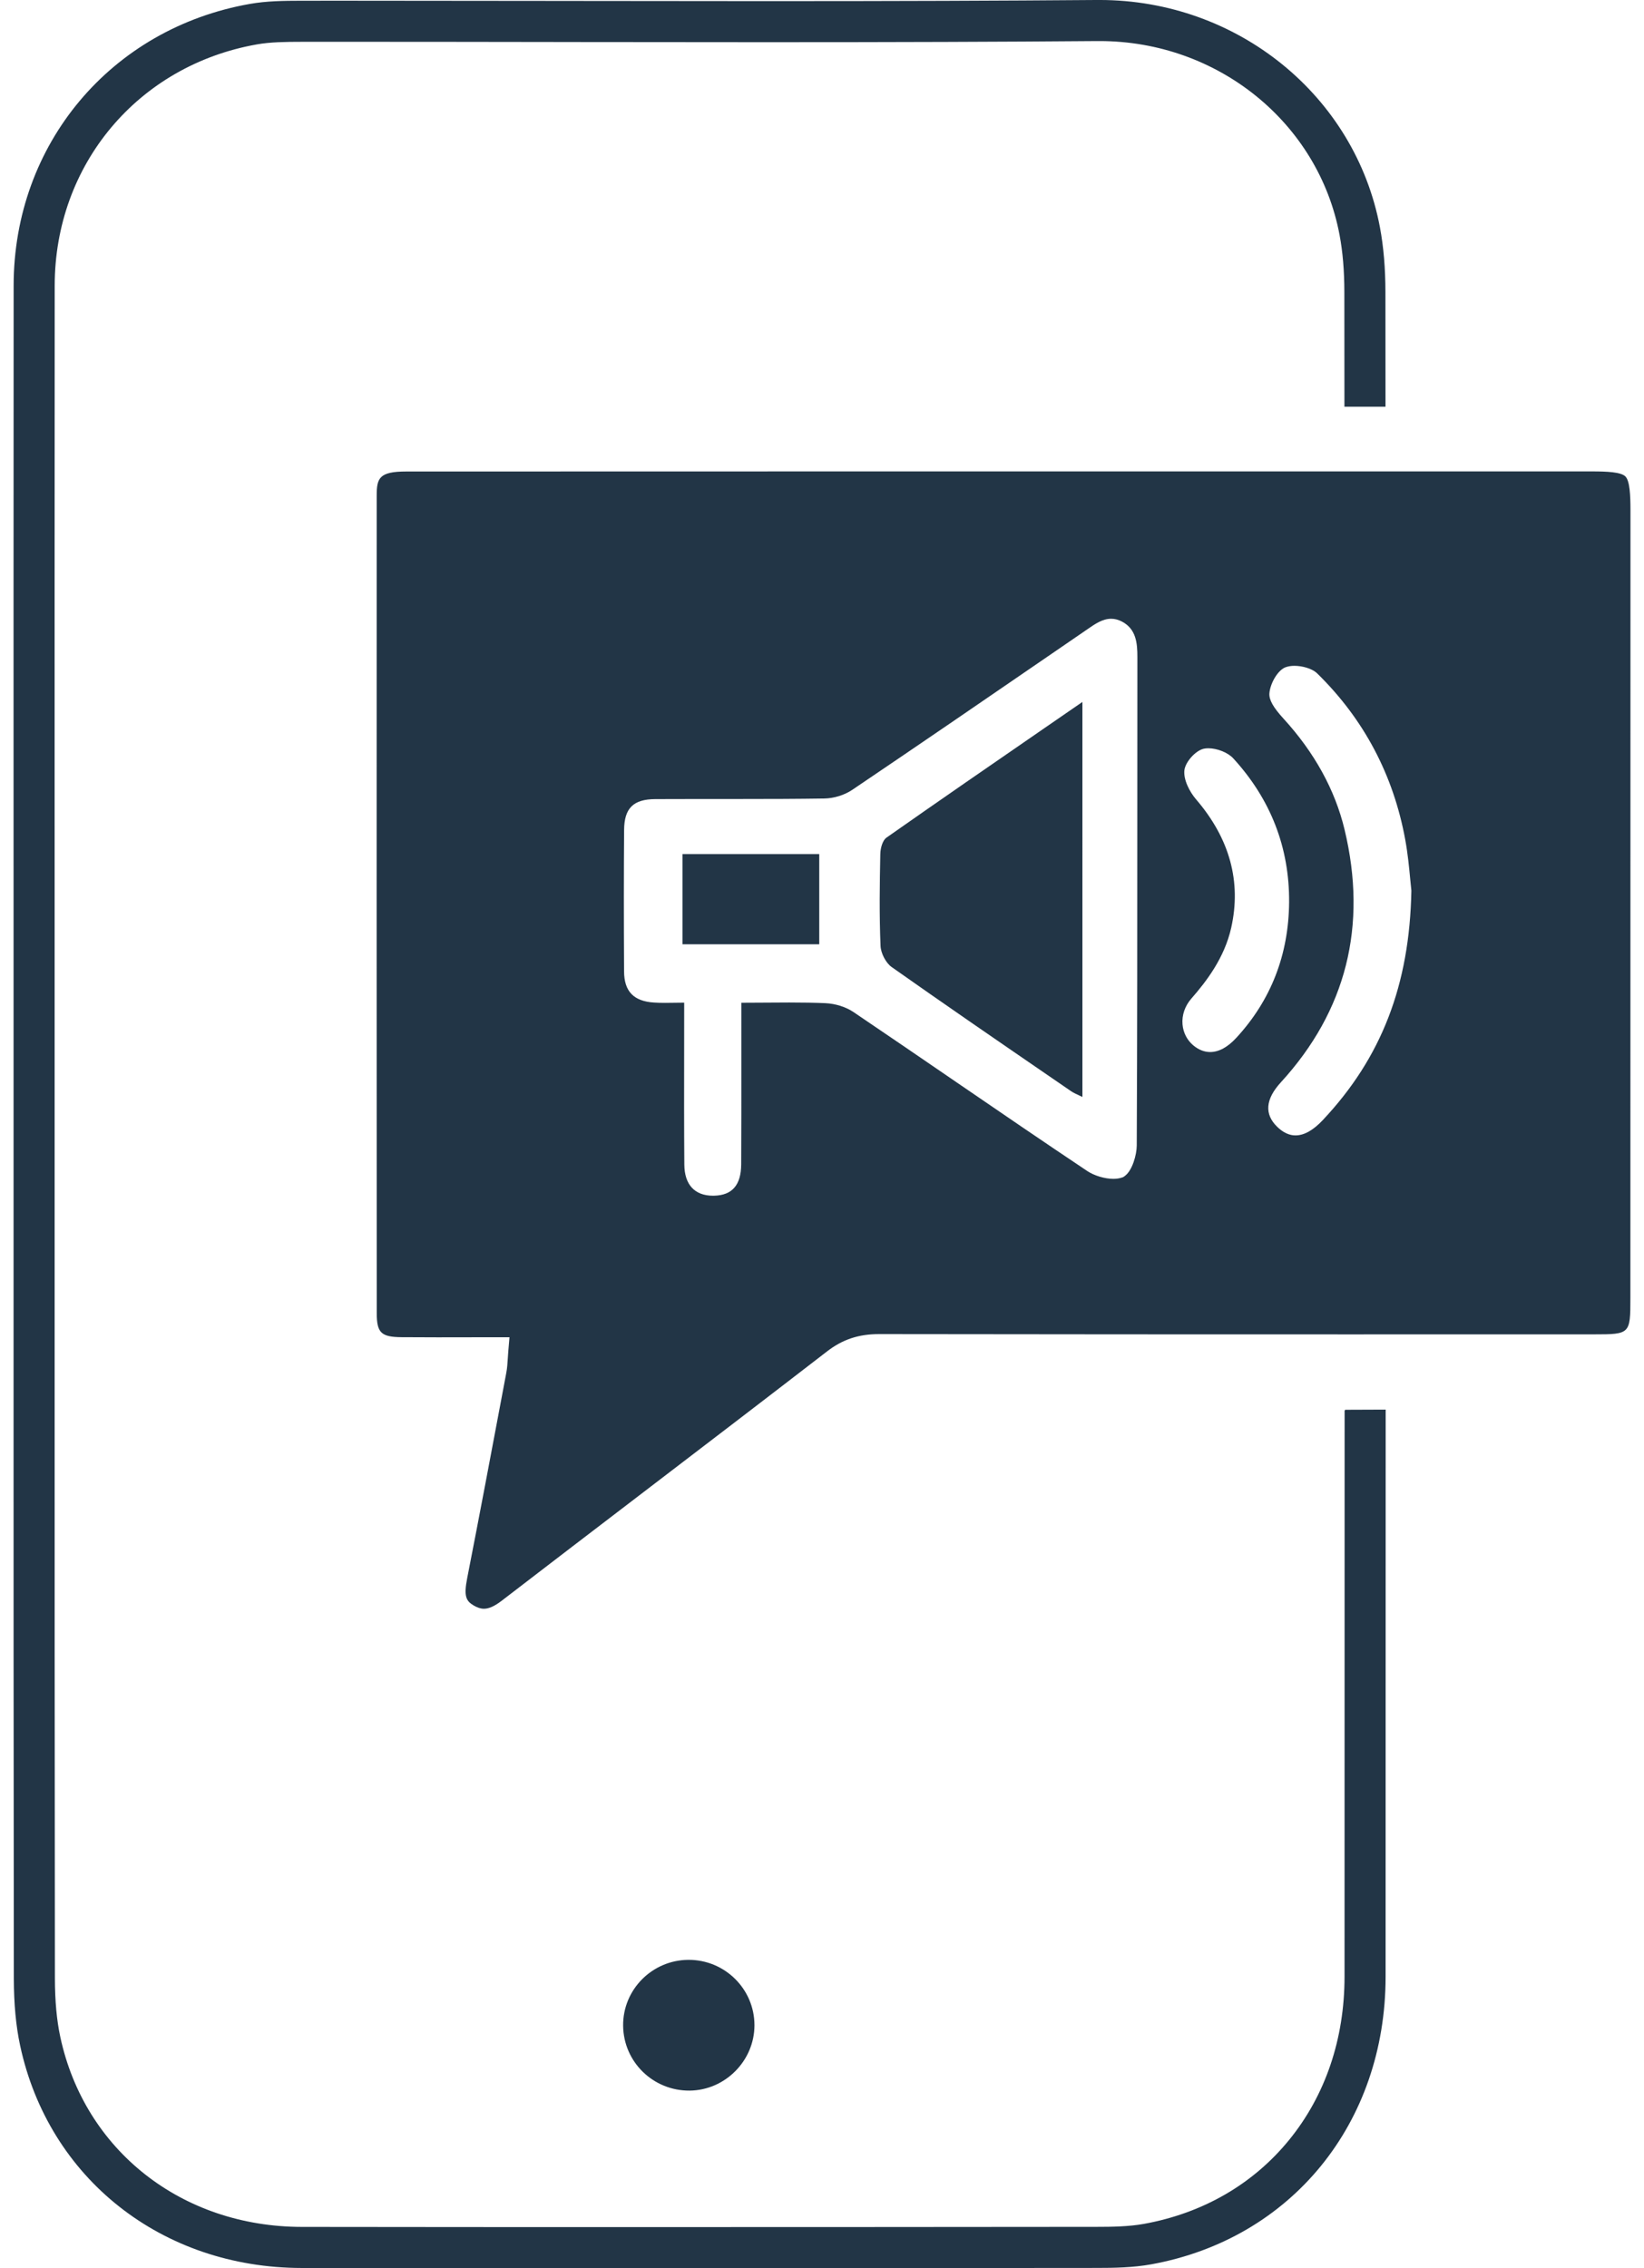 <svg version="1.1" id="Layer_147777" xmlns="http://www.w3.org/2000/svg" xmlns:xlink="http://www.w3.org/1999/xlink" x="0px" y="0px" height="80px" viewBox="-559.531 -35.11 299.159 419.543" enable-background="new -559.531 -35.11 299.159 419.543" xml:space="preserve" style="width: 58px;">
										<g>
											<path fill="#223546" d="M-434.668,327.4c6.726-0.031,12.206,5.383,12.22,12.072c0.013,6.574-5.422,12.063-11.998,12.115
											c-6.735,0.055-12.225-5.299-12.301-11.992C-446.825,332.927-441.381,327.433-434.668,327.4z"></path>
											<path fill="#223546" d="M-446.619,384.433c-19.869,0-39.731-0.006-59.602-0.035c-25.88-0.035-46.813-16.566-52.09-41.135
											c-0.776-3.611-1.157-7.68-1.165-12.438c-0.055-42.154-0.053-79.654-0.051-115.918v-82.555
											c-0.005-38.214-0.009-76.428,0.014-114.641c0.015-26.136,17.983-47.558,43.694-52.093c3.074-0.543,6.204-0.589,9.683-0.592
											l8.471-0.003c12.88,0,25.762,0.018,38.645,0.036l5.772,0.007c11.031,0.015,22.062,0.03,33.09,0.03
											c23.839,0,43.264-0.066,61.13-0.207h0.438c25.481,0,47.295,17.688,51.867,42.057c0.68,3.619,1.01,7.555,1.014,12.03l0.014,21.144
											h-7.598l-0.014-21.141c-0.004-3.999-0.293-7.476-0.888-10.628c-3.897-20.781-22.569-35.864-44.396-35.864h-0.405
											c-17.585,0.142-37.021,0.207-61.162,0.207c-11.563,0-23.129-0.015-34.693-0.029l-4.182-0.007
											c-12.881-0.019-25.758-0.038-38.634-0.038l-8.468,0.003c-3.108,0.003-5.884,0.041-8.363,0.479
											c-22.017,3.883-37.405,22.228-37.419,44.613c-0.021,36.783-0.02,72.182-0.014,114.636l0.002,82.474
											c-0.002,36.328-0.004,73.893,0.05,115.992c0.007,4.207,0.333,7.756,0.997,10.85c4.509,20.982,22.46,35.104,44.67,35.133
											c21.007,0.031,41.913,0.035,59.592,0.035c31.892,0,63.521-0.023,87.516-0.045c2.756,0,5.928-0.043,8.727-0.551
											c10.906-1.98,20.191-7.352,26.854-15.529c6.701-8.229,10.245-18.672,10.248-30.201c0.01-40.738,0.014-67.938,0.014-104.582v-0.041
											l0.028-0.129l0.101-0.1l7.469-0.029v0.1c0,36.879-0.004,64.074-0.014,104.783c-0.006,27.113-17.426,48.496-43.346,53.209
											c-3.404,0.617-6.984,0.668-10.072,0.668C-388.266,384.414-417.446,384.433-446.619,384.433z"></path>
											<rect x="-435.764" y="122.869" fill="#223546" width="25.302" height="16.682"></rect>
											<path fill="#223546" d="M-398.047,119.843c-0.611,0.429-1.092,1.741-1.117,3.054c-0.112,5.406-0.201,11.168,0.044,16.959
											c0.058,1.371,0.996,3.158,2.049,3.902c9.483,6.694,19.499,13.566,28.335,19.629l4.859,3.336c0.438,0.298,0.961,0.538,1.466,0.77
											c0.255,0.117,0.454,0.21,0.64,0.299V94.729l-6.945,4.785C-378.327,106.132-388.264,112.977-398.047,119.843z"></path>
											<path fill="#223546" d="M-261.309,53.019c-0.811-0.82-3.428-0.933-6.148-0.933l-30.348,0.003l-103.807-0.004
											c-28.423,0-56.849,0.001-85.271,0.018c-4.985,0.002-5.457,1.217-5.458,4.43c-0.018,47.893-0.014,97.369,0.009,151.254
											c0.002,3.619,0.814,4.408,4.575,4.441c2.236,0.02,4.473,0.025,6.729,0.025c1.726,0,3.464-0.004,5.223-0.008
											c1.802-0.004,3.625-0.006,5.478-0.006h2.556l-0.218,2.545c-0.043,0.494-0.07,0.949-0.097,1.373c-0.057,0.91-0.109,1.77-0.274,2.648
											l-0.614,3.266c-2.142,11.383-4.354,23.15-6.62,34.711c-0.649,3.314-0.253,4.209,1.193,5.07c0.688,0.408,1.313,0.605,1.91,0.605
											c0.92,0,1.969-0.477,3.303-1.5c8.747-6.725,17.515-13.424,26.282-20.121c11.121-8.496,22.618-17.279,33.883-25.973
											c2.873-2.219,5.837-3.207,9.644-3.207c31.068,0.047,61.225,0.053,86.625,0.053l45.64-0.006c6.662,0,6.726-0.063,6.728-6.667
											c0,0,0.01-119.654,0.015-145.785C-260.374,56.506-260.487,53.849-261.309,53.019z M-351.614,115.55
											c-0.003,20.146-0.006,40.883-0.104,61.245c-0.008,1.666-0.811,4.632-2.236,5.636l-0.266,0.188l-0.312,0.104
											c-0.435,0.143-0.956,0.217-1.517,0.217c-1.59,0-3.535-0.586-4.84-1.457c-8.133-5.432-16.341-11.046-24.279-16.478l-0.702-0.481
											c-5.615-3.843-11.979-8.198-18.267-12.443c-1.396-0.943-3.34-1.556-5.203-1.637c-1.918-0.084-4.036-0.122-6.661-0.122
											c-1.434,0-2.884,0.011-4.358,0.022l-0.549,0.004c-1.3,0.009-2.62,0.019-3.968,0.02l0.001,11.645
											c0.002,5.99,0.004,12.173-0.029,18.256c-0.021,3.814-1.659,5.709-5.005,5.787l-0.181,0.004h-0.021
											c-3.396,0-5.281-2.041-5.311-5.748c-0.054-7.098-0.044-13.978-0.033-21.259l0.007-8.703c-0.649,0.001-1.266,0.011-1.856,0.02
											l-0.211,0.003c-0.543,0.008-1.023,0.016-1.491,0.016c-0.8,0-1.45-0.021-2.045-0.059c-3.748-0.241-5.502-2.07-5.522-5.755
											c-0.054-9.986-0.052-18.301,0.007-26.166c0.03-4.034,1.703-5.688,5.775-5.709c2.849-0.016,5.699-0.019,8.549-0.019l6.643,0.001
											c6.004,0,11.033-0.016,16.063-0.092c1.795-0.026,3.734-0.628,5.189-1.608c12.256-8.268,24.655-16.773,36.647-25l6.909-4.739
											c1.347-0.934,2.742-1.901,4.338-1.901c0.664,0,1.306,0.164,1.961,0.501c2.671,1.374,2.893,4.003,2.891,6.577
											C-351.612,96.128-351.613,105.839-351.614,115.55z M-338.135,159.484c-1.064,0-2.094-0.397-3.059-1.181
											c-1.195-0.979-1.925-2.376-2.055-3.937c-0.145-1.707,0.443-3.411,1.656-4.796c2.766-3.156,6.1-7.495,7.352-13.073
											c1.909-8.51-0.271-16.494-6.484-23.731c-1.223-1.423-2.369-3.647-2.178-5.409c0.199-1.559,2.064-3.626,3.566-3.972
											c0.271-0.06,0.557-0.088,0.861-0.088c1.653,0,3.633,0.798,4.604,1.854c6.935,7.561,10.413,16.515,10.344,26.613
											c-0.075,9.708-3.36,18.148-9.765,25.089C-334.9,158.599-336.531,159.484-338.135,159.484z M-317.311,172.089
											c-1.756,1.865-3.439,2.812-5.008,2.812c-0.438,0-1.77,0-3.393-1.566c-2.43-2.343-2.211-5.114,0.648-8.238
											c12.108-13.222,16.076-28.96,11.792-46.777c-1.767-7.346-5.571-14.253-11.311-20.527c-1.882-2.058-2.656-3.438-2.595-4.614
											c0.115-1.722,1.418-4.202,2.928-4.845c0.537-0.2,1.078-0.287,1.705-0.287c1.34,0,3.23,0.441,4.222,1.411
											c8.617,8.43,14.097,18.782,16.286,30.769c0.473,2.584,0.718,5.166,0.914,7.241c0.07,0.75,0.135,1.416,0.199,1.988l0.01,0.076
											l0.006,0.143C-301.24,147.098-306.452,160.553-317.311,172.089z"></path>
										</g>
									</svg>